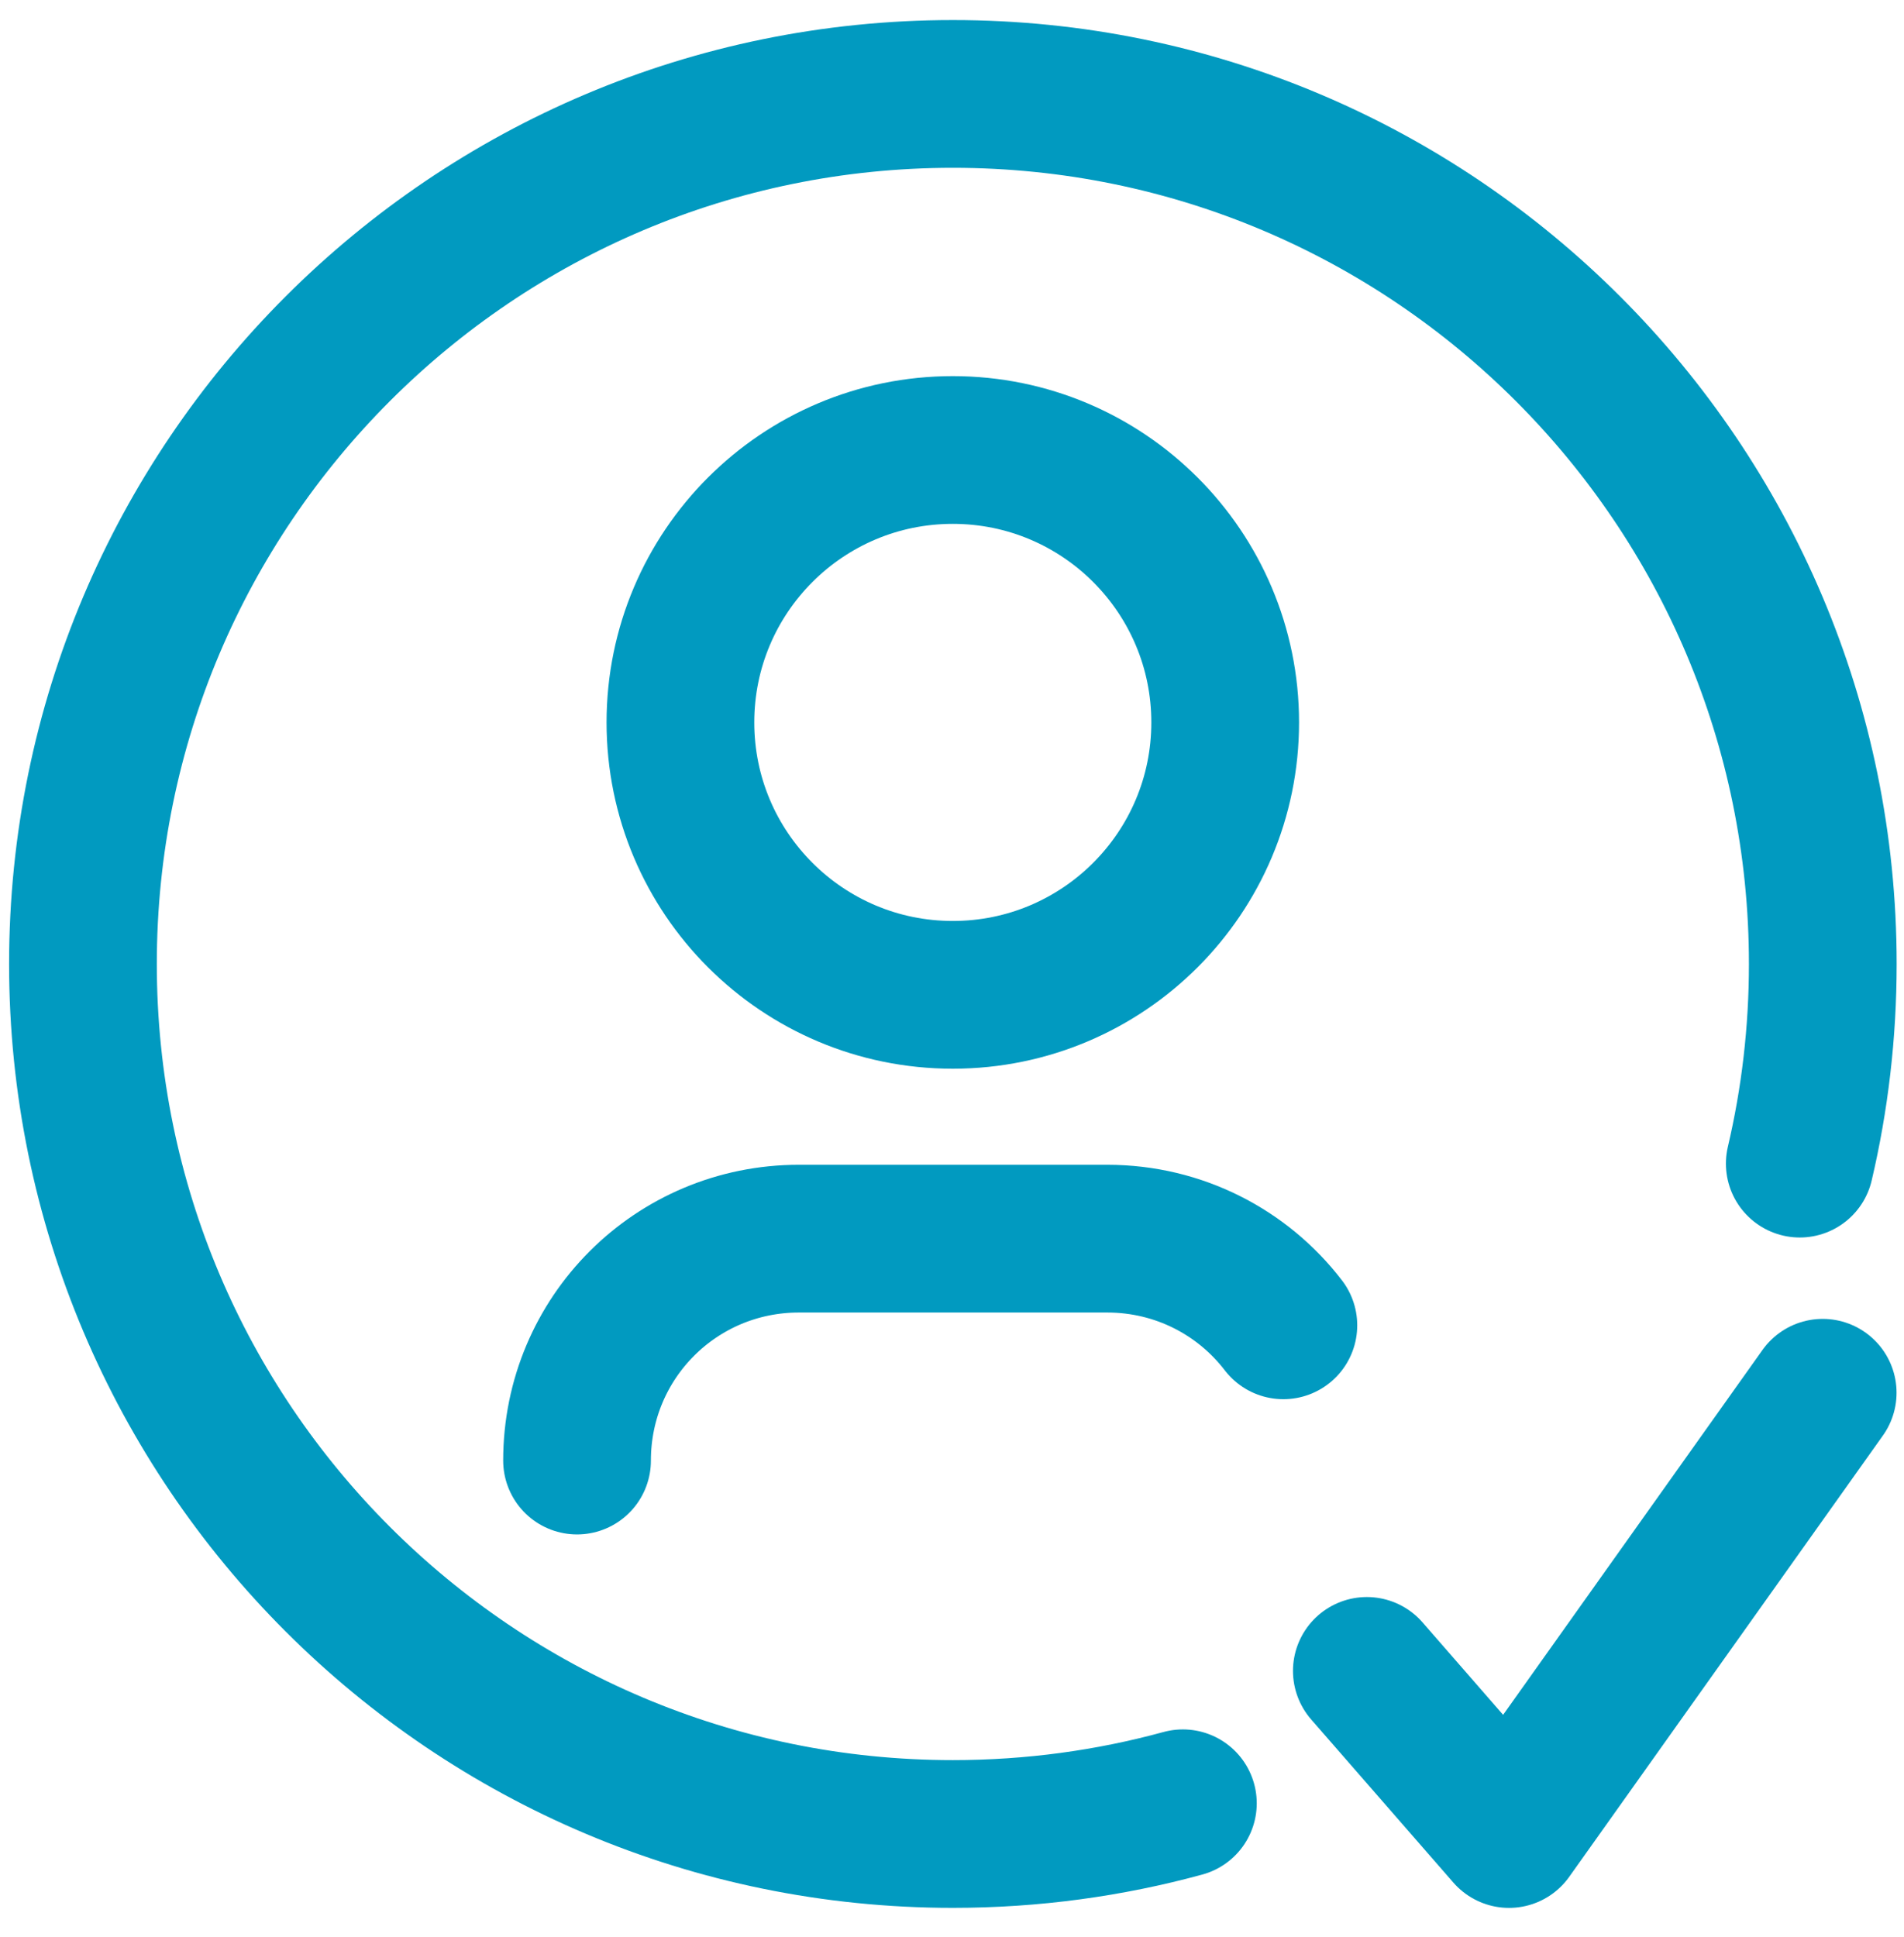 <svg xmlns="http://www.w3.org/2000/svg" width="58" height="59" viewBox="0 0 58 59" fill="none"><g clip-path="url(#clip0_9801_390)"><path d="M36.033 54.925C33.801 55.535 31.452 55.86 29.027 55.86C14.392 55.86 2.527 43.996 2.527 29.361C2.527 14.726 14.392 2.861 29.027 2.861C43.662 2.861 55.526 14.726 55.526 29.361C55.526 31.454 55.284 33.489 54.825 35.442" stroke="#019AC0" stroke-width="4.5" stroke-linecap="round" stroke-linejoin="round"></path><path d="M37.322 22.004C37.322 26.586 33.607 30.301 29.024 30.301C24.442 30.301 20.727 26.586 20.727 22.004C20.727 17.421 24.442 13.706 29.024 13.706C33.607 13.706 37.322 17.421 37.322 22.004Z" stroke="#019AC0" stroke-width="4.5" stroke-linecap="round" stroke-linejoin="round"></path><path d="M17.578 44.486C17.578 40.741 20.593 37.727 24.337 37.727H33.727C35.919 37.727 37.861 38.76 39.094 40.367" stroke="#019AC0" stroke-width="4.5" stroke-linecap="round" stroke-linejoin="round"></path><path d="M41.637 50.893L45.968 55.861L55.523 42.421" stroke="#019AC0" stroke-width="4.5" stroke-linecap="round" stroke-linejoin="round"></path></g><defs><clipPath id="clip0_9801_390"><rect width="58" height="59" fill="white"></rect></clipPath></defs></svg>